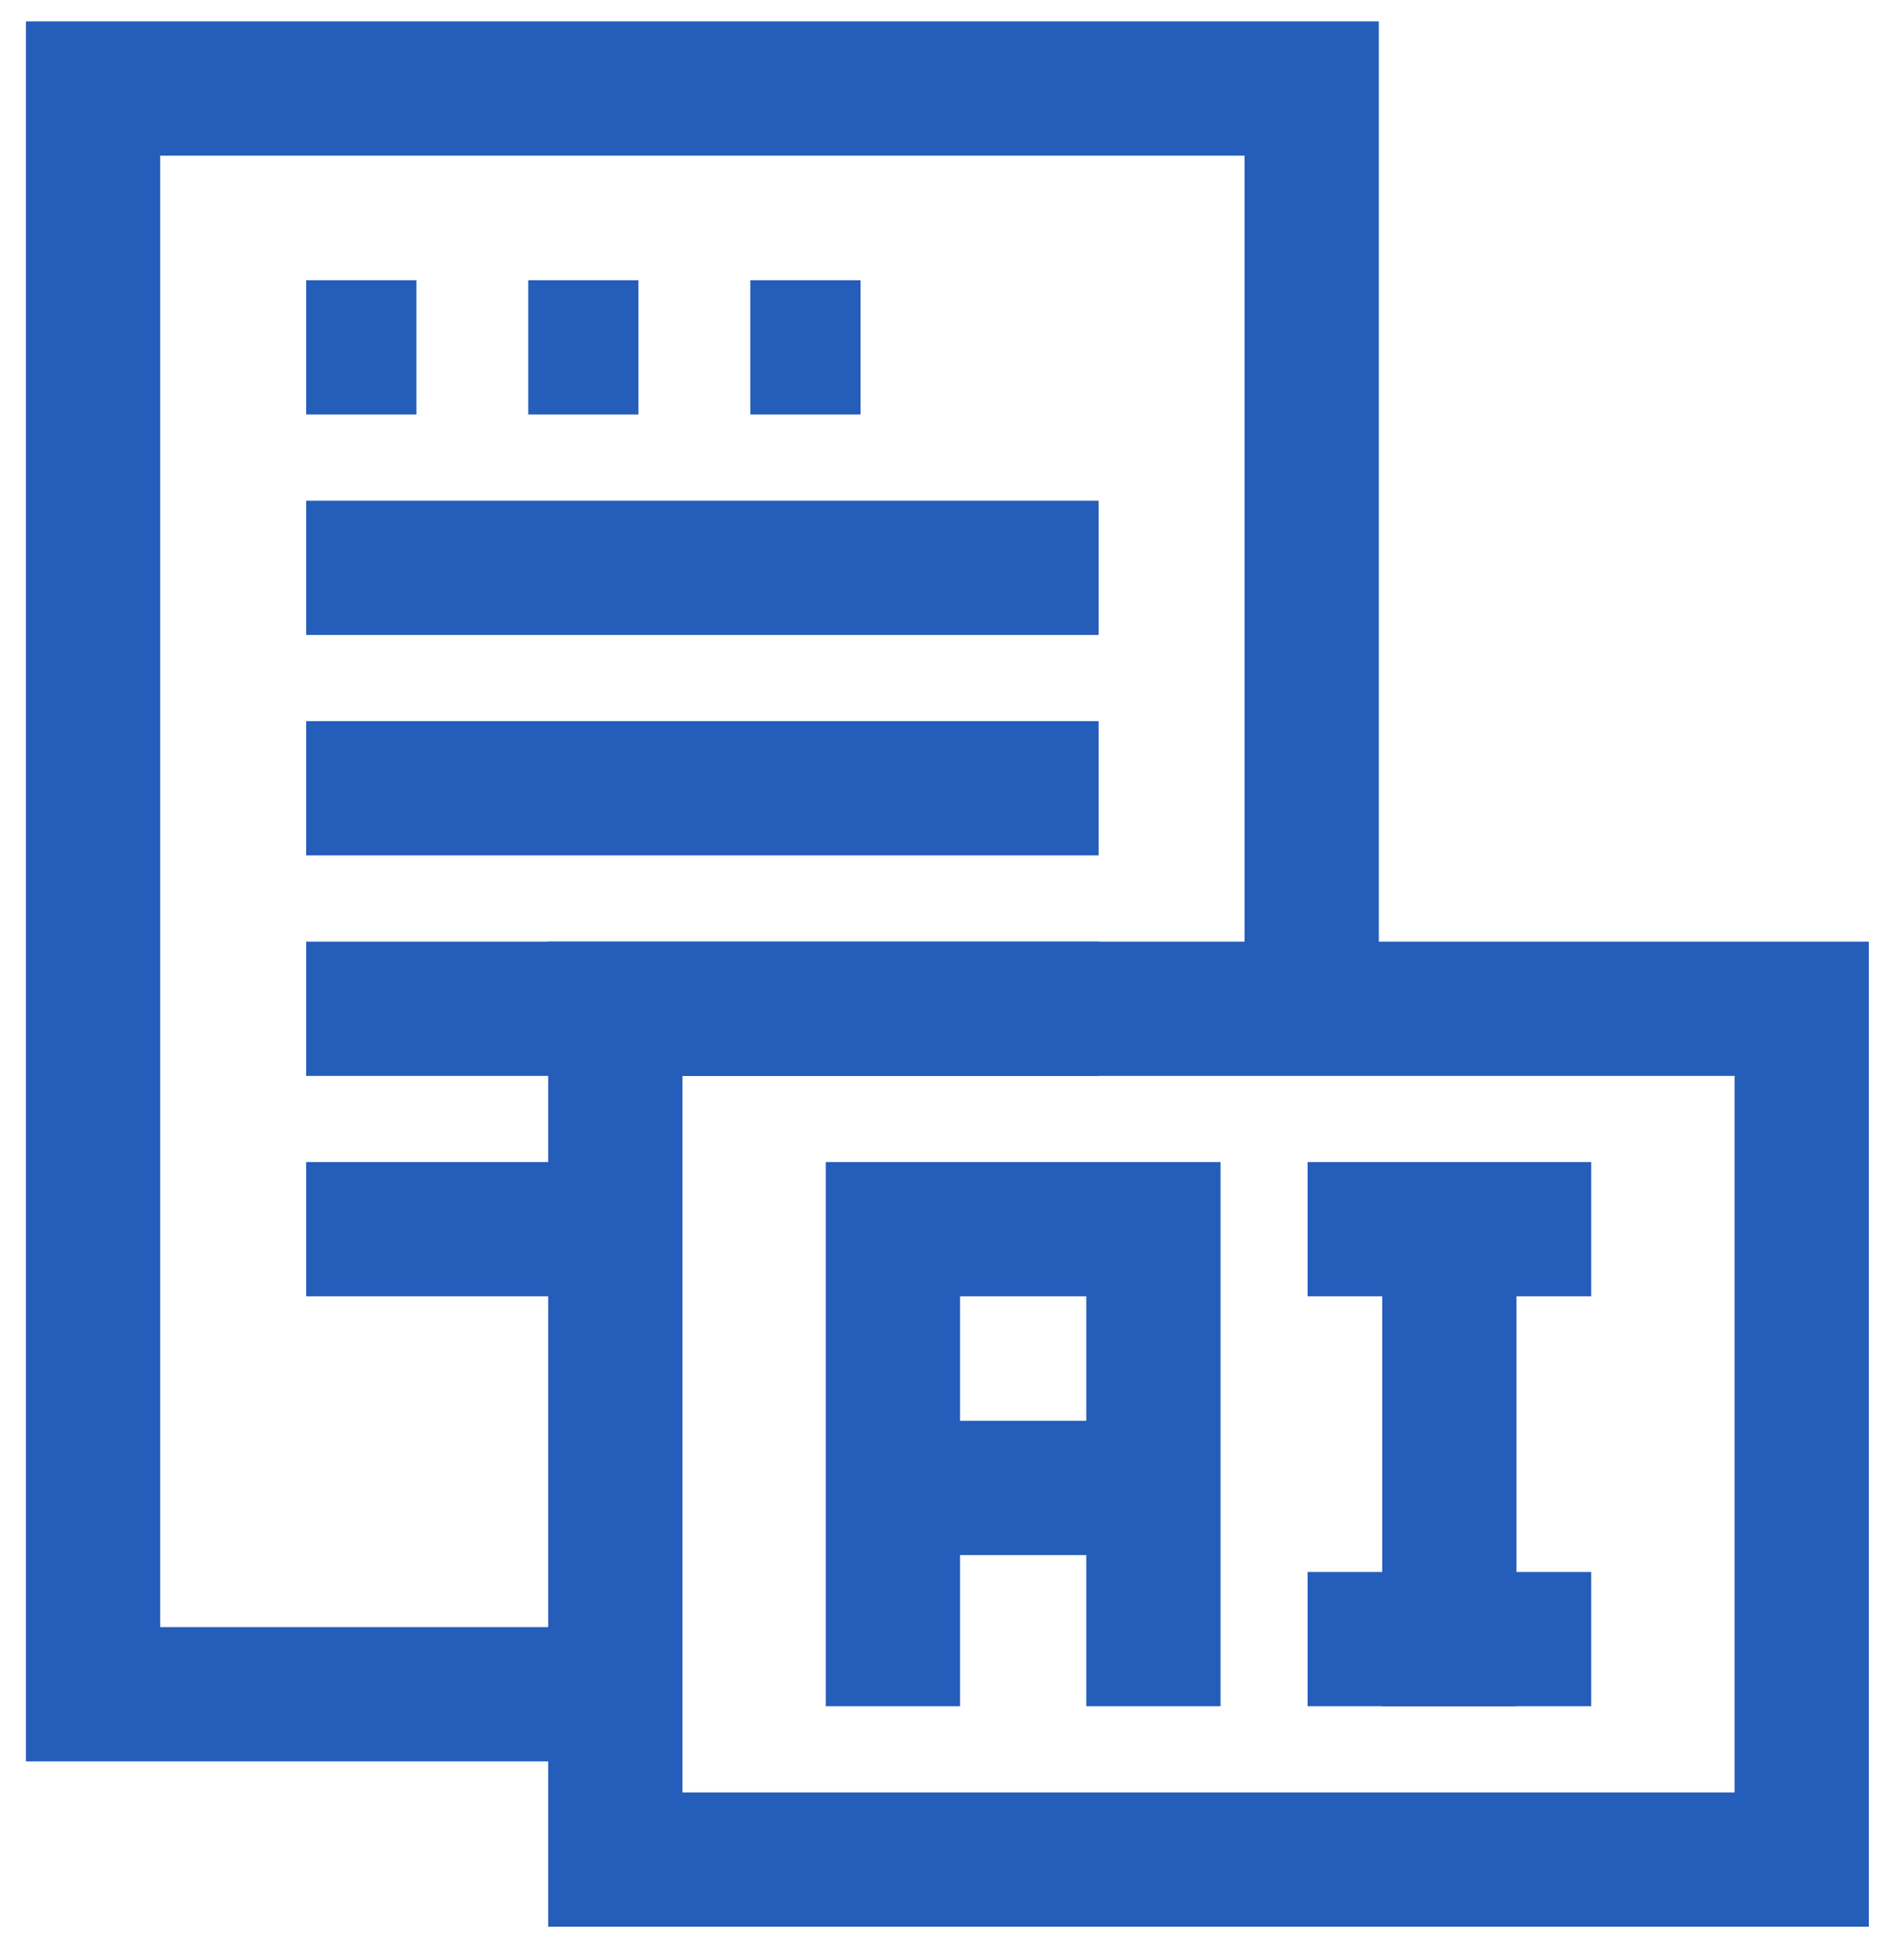 <svg xmlns="http://www.w3.org/2000/svg" width="43" height="44" viewBox="0 0 43 44" fill="none"><path d="M13.895 38.266H2.102V2H29.623V22.784" stroke="#255DBA" stroke-width="3.032" stroke-miterlimit="10"></path><path d="M6.914 7.846H9.404" stroke="#255DBA" stroke-width="3.032" stroke-miterlimit="10"></path><path d="M11.93 7.846H14.419" stroke="#255DBA" stroke-width="3.032" stroke-miterlimit="10"></path><path d="M16.945 7.846H19.435" stroke="#255DBA" stroke-width="3.032" stroke-miterlimit="10"></path><path d="M6.914 12.825H24.812" stroke="#255DBA" stroke-width="3.032" stroke-miterlimit="10"></path><path d="M6.914 17.804H24.812" stroke="#255DBA" stroke-width="3.032" stroke-miterlimit="10"></path><path d="M6.914 22.784H24.812" stroke="#255DBA" stroke-width="3.032" stroke-miterlimit="10"></path><path d="M6.914 27.763H13.896" stroke="#255DBA" stroke-width="3.032" stroke-miterlimit="10"></path><path d="M13.896 22.784L13.896 42H40.69V22.784H13.896Z" stroke="#255DBA" stroke-width="3.032" stroke-miterlimit="10"></path><path d="M26.049 37.021V27.763H20.166V37.021" stroke="#255DBA" stroke-width="3.032" stroke-miterlimit="10" stroke-linecap="square"></path><path d="M26.049 33.606H20.166" stroke="#255DBA" stroke-width="3.032" stroke-miterlimit="10"></path><path d="M32.732 27.763V37.021" stroke="#255DBA" stroke-width="3.032" stroke-miterlimit="10" stroke-linecap="square"></path><path d="M31.046 27.763H34.42" stroke="#255DBA" stroke-width="3.032" stroke-miterlimit="10" stroke-linecap="square"></path><path d="M31.046 37.021H34.42" stroke="#255DBA" stroke-width="3.032" stroke-miterlimit="10" stroke-linecap="square"></path></svg>